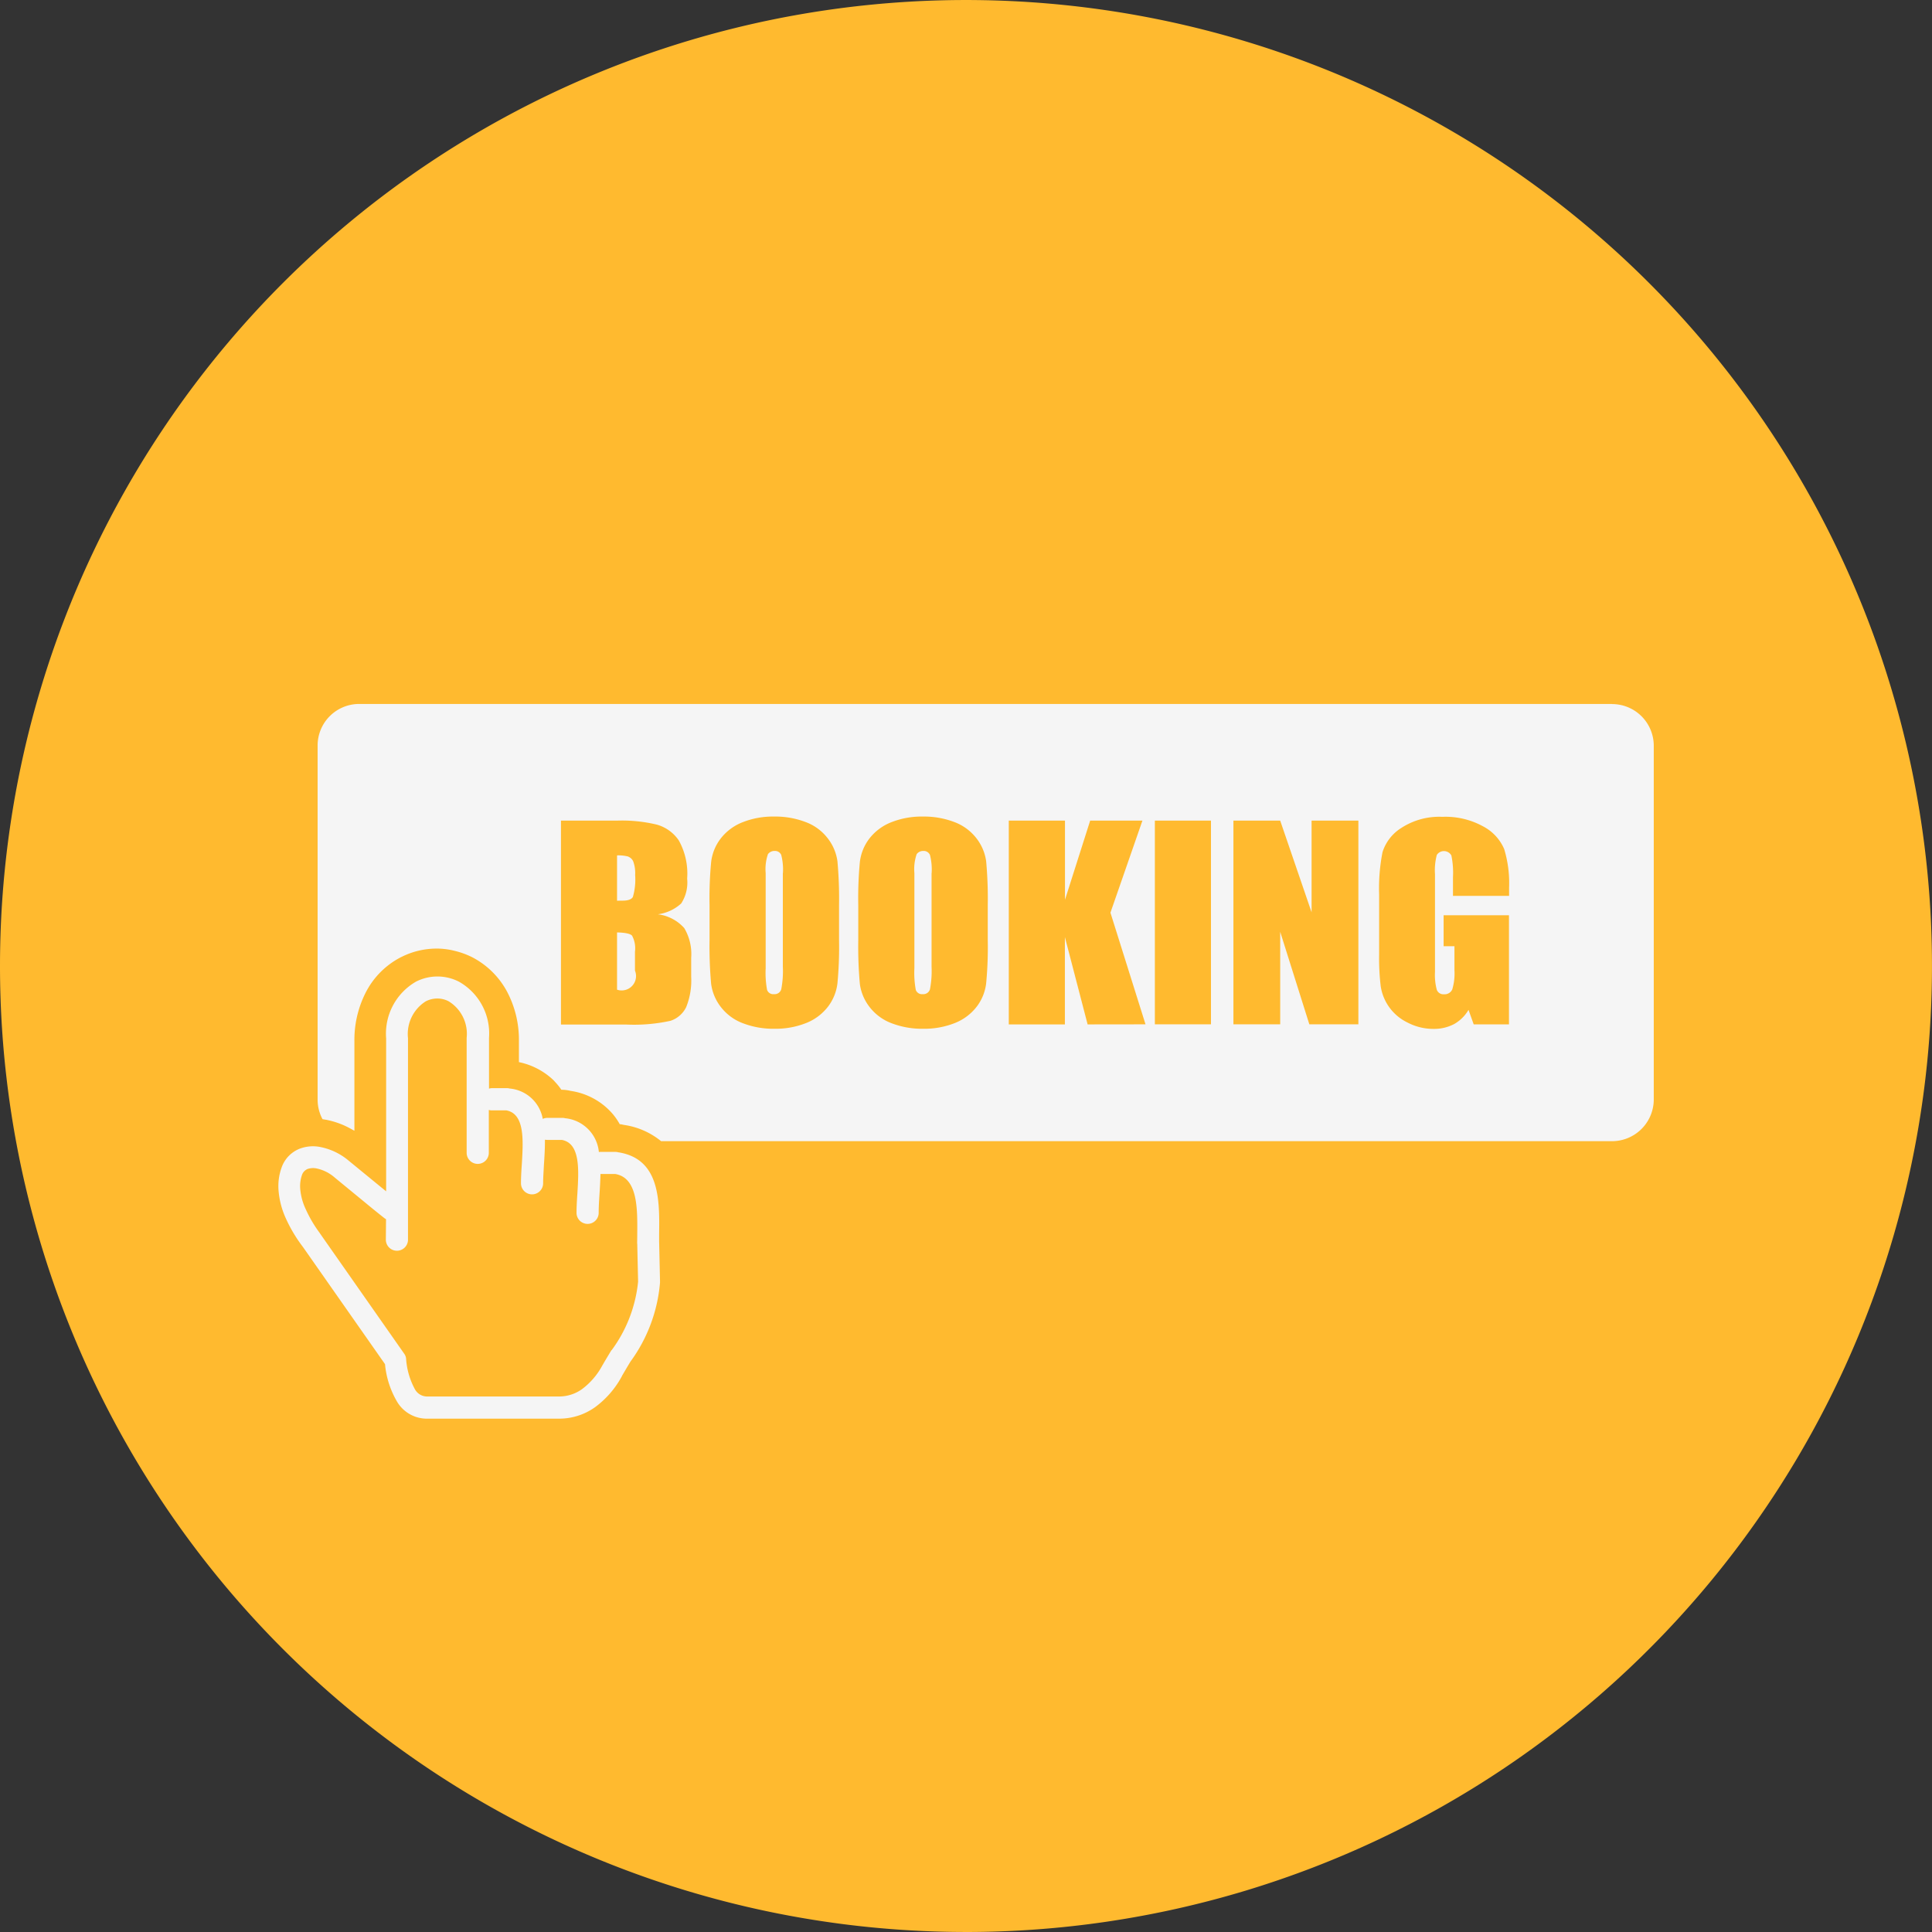 <svg xmlns="http://www.w3.org/2000/svg" width="104.645" height="104.645" viewBox="0 0 104.645 104.645">
  <rect x="0" y="0" width="104.645" height="104.645" fill="#333333" stroke="none"/>
  <g id="Group_48458" data-name="Group 48458" transform="translate(16690.908 10475)">
    <g id="Group_39551" data-name="Group 39551" transform="translate(-16690.908 -10475)">
      <path id="Path_194" data-name="Path 194" d="M124.222,114.035A52.322,52.322,0,1,0,71.9,61.712a52.322,52.322,0,0,0,52.322,52.322" transform="translate(-71.9 -9.39)" fill="#ffba2f"/>
      <g id="Group_39533" data-name="Group 39533" transform="translate(15.076 38.129)">
        <g id="Group_39528" data-name="Group 39528" transform="translate(0 0)">
          <path id="Path_106384" data-name="Path 106384" d="M169.188,411.6a2.18,2.18,0,0,0-.618-.066v2.457c.128-.005.225-.005.3-.005.291,0,.48-.066.557-.2a3.376,3.376,0,0,0,.123-1.19,1.847,1.847,0,0,0-.1-.725.463.463,0,0,0-.26-.261Z" transform="translate(-150.224 -403.332)" fill="#f5f5f5"/>
          <g id="Group_39527" data-name="Group 39527">
            <path id="Path_106385" data-name="Path 106385" d="M168.57,419.7v3.1a.779.779,0,0,0,.971-1.032v-1.032a1.444,1.444,0,0,0-.158-.863c-.1-.107-.368-.163-.812-.174Z" transform="translate(-150.224 -407.324)" fill="#f5f5f5"/>
            <path id="Path_106386" data-name="Path 106386" d="M153.278,438.78v-.46c.026-1.818.046-4.076-2.217-4.424a.556.556,0,0,0-.133-.02h-.822a.553.553,0,0,0-.092.005,2.032,2.032,0,0,0-1.829-1.829.557.557,0,0,0-.133-.02h-.822a.621.621,0,0,0-.255.056,2,2,0,0,0-1.793-1.645.553.553,0,0,0-.133-.02h-.822a.542.542,0,0,0-.158.025h-.005V427.7a3.215,3.215,0,0,0-1.629-3.044,2.554,2.554,0,0,0-2.329,0,3.247,3.247,0,0,0-1.614,3.075v8.28l-.49-.4-1.553-1.272a3.4,3.4,0,0,0-1.461-.715,2.03,2.03,0,0,0-1.2.087,1.7,1.7,0,0,0-.919.909,2.971,2.971,0,0,0-.2,1.4,4.468,4.468,0,0,0,.388,1.451,7.916,7.916,0,0,0,.9,1.517c.005.005.01.02.02.025l4.454,6.359a4.88,4.88,0,0,0,.659,2.043,1.876,1.876,0,0,0,1.675.909H147.9a3.342,3.342,0,0,0,1.89-.608,5.043,5.043,0,0,0,1.471-1.691c.005-.005.005-.02.01-.026.184-.312.317-.541.455-.766a8.427,8.427,0,0,0,1.6-4.28v-.066l-.046-2.1v-.01Zm-2.585,5.838c-.163.271-.337.557-.465.782a.107.107,0,0,1-.02.031,3.889,3.889,0,0,1-1.114,1.3,2.144,2.144,0,0,1-1.221.393h-7.146a.757.757,0,0,1-.669-.378,4.016,4.016,0,0,1-.485-1.665.534.534,0,0,0-.1-.271l-4.546-6.492a.592.592,0,0,1-.036-.056,6.8,6.8,0,0,1-.756-1.287,3.179,3.179,0,0,1-.291-1.037,1.851,1.851,0,0,1,.1-.843.549.549,0,0,1,.286-.291.92.92,0,0,1,.521-.026,2.157,2.157,0,0,1,.93.465c.424.352,1.032.848,1.553,1.277.363.3.776.639,1.16.94a.966.966,0,0,0,.092.061l-.01,1.108a.6.6,0,0,0,1.2,0V427.721a2.091,2.091,0,0,1,.96-2,1.369,1.369,0,0,1,.623-.153,1.307,1.307,0,0,1,.623.153,2.063,2.063,0,0,1,.971,1.977v6.227a.6.6,0,0,0,1.2,0V431.6a.4.4,0,0,0,.158.026h.787c1.016.184.919,1.645.843,2.912-.026.368-.046.725-.046,1.037a.6.6,0,1,0,1.2,0c0-.312.026-.628.041-.965.031-.455.061-.935.056-1.394a1.071,1.071,0,0,0,.128.01h.787c1.016.184.919,1.645.843,2.912-.026.368-.046.725-.046,1.037a.6.6,0,0,0,1.2,0c0-.312.02-.628.041-.965.026-.378.046-.756.056-1.139h.792c1.231.2,1.211,1.88,1.2,3.223,0,.26-.005.449-.005.48a.524.524,0,0,0,.005.087l.046,2.043a7.5,7.5,0,0,1-1.43,3.708Z" transform="translate(-132.653 -409.613)" fill="#f5f5f5"/>
            <path id="Path_106387" data-name="Path 106387" d="M184.81,411.07a.423.423,0,0,0-.358.174,2.49,2.49,0,0,0-.123,1.027v5.149a5.084,5.084,0,0,0,.077,1.18.356.356,0,0,0,.378.225.371.371,0,0,0,.388-.261,5.2,5.2,0,0,0,.087-1.231v-5.067h.005a3.158,3.158,0,0,0-.092-.981.364.364,0,0,0-.363-.215Z" transform="translate(-157.933 -403.107)" fill="#f5f5f5"/>
            <path id="Path_106388" data-name="Path 106388" d="M206.917,395.48h-67.85a2.252,2.252,0,0,0-2.248,2.253v19.175a2.258,2.258,0,0,0,.266,1.062c.072.01.143.026.22.036l.087.02a4.509,4.509,0,0,1,1.073.383c.117.061.23.123.347.189v-4.837a5.659,5.659,0,0,1,.613-2.651,4.4,4.4,0,0,1,1.91-1.915l.117-.056a4.272,4.272,0,0,1,.822-.291,4.332,4.332,0,0,1,.986-.118,3.935,3.935,0,0,1,.981.123,4.428,4.428,0,0,1,.935.337A4.482,4.482,0,0,1,147.1,411.1a5.574,5.574,0,0,1,.623,2.631v1.149a3.834,3.834,0,0,1,1.87.976c.041.041.077.087.117.128a3.189,3.189,0,0,1,.312.393h.031a1.645,1.645,0,0,1,.255.02,1.531,1.531,0,0,1,.174.031l.041.01a3.709,3.709,0,0,1,2.2,1.16,3.3,3.3,0,0,1,.46.644h.026c.072.01.143.026.215.041a4.093,4.093,0,0,1,2,.879h51.514a2.263,2.263,0,0,0,2.253-2.253v-19.17a2.26,2.26,0,0,0-2.253-2.253Zm-49.864,14.767a3.869,3.869,0,0,1-.271,1.655,1.443,1.443,0,0,1-.853.741,9.253,9.253,0,0,1-2.421.2H150V401.8h3.019a8.081,8.081,0,0,1,2.171.215,2.143,2.143,0,0,1,1.19.853,3.69,3.69,0,0,1,.455,2.074,2.078,2.078,0,0,1-.322,1.343,2.3,2.3,0,0,1-1.267.587,2.3,2.3,0,0,1,1.43.746,2.743,2.743,0,0,1,.378,1.6v1.027Zm8.009-1.982a20.726,20.726,0,0,1-.087,2.35,2.576,2.576,0,0,1-.516,1.267,2.78,2.78,0,0,1-1.175.879,4.472,4.472,0,0,1-1.727.312,4.6,4.6,0,0,1-1.681-.291,2.7,2.7,0,0,1-1.2-.868,2.591,2.591,0,0,1-.541-1.262,22.323,22.323,0,0,1-.087-2.38v-1.885a20.723,20.723,0,0,1,.087-2.35,2.576,2.576,0,0,1,.516-1.267,2.78,2.78,0,0,1,1.175-.879,4.472,4.472,0,0,1,1.727-.312,4.6,4.6,0,0,1,1.681.291,2.676,2.676,0,0,1,1.2.868,2.591,2.591,0,0,1,.541,1.262,22.317,22.317,0,0,1,.087,2.38Zm8.055,0a20.721,20.721,0,0,1-.087,2.35,2.576,2.576,0,0,1-.516,1.267,2.78,2.78,0,0,1-1.175.879,4.472,4.472,0,0,1-1.727.312,4.6,4.6,0,0,1-1.681-.291,2.7,2.7,0,0,1-1.2-.868,2.592,2.592,0,0,1-.541-1.262,22.332,22.332,0,0,1-.087-2.38v-1.885a20.728,20.728,0,0,1,.087-2.35,2.576,2.576,0,0,1,.516-1.267,2.78,2.78,0,0,1,1.175-.879,4.472,4.472,0,0,1,1.727-.312,4.6,4.6,0,0,1,1.681.291,2.7,2.7,0,0,1,1.2.868,2.591,2.591,0,0,1,.541,1.262,22.319,22.319,0,0,1,.087,2.38Zm5.409,4.572-1.231-4.73v4.73h-3.039V401.8H177.3v4.286l1.364-4.286h2.83l-1.732,4.985,1.9,6.048Zm6.681-.005h-3.039V401.8h3.039Zm7.984,0h-2.656l-1.578-5.011v5.011h-2.534V401.8h2.534l1.7,4.965V401.8h2.534v11.028Zm8.168-6.957h-3.044v-1a4.6,4.6,0,0,0-.087-1.19.463.463,0,0,0-.787-.031,3.2,3.2,0,0,0-.1,1.047v5.292a3.062,3.062,0,0,0,.1.976.38.38,0,0,0,.393.235.447.447,0,0,0,.444-.266,3.01,3.01,0,0,0,.117-1.037v-1.3h-.587v-1.675h3.54v5.91h-1.91l-.281-.787a2.094,2.094,0,0,1-.782.771,2.323,2.323,0,0,1-1.108.26,3.024,3.024,0,0,1-1.43-.352,2.615,2.615,0,0,1-1.435-1.951,12.488,12.488,0,0,1-.087-1.7v-3.279a10.16,10.16,0,0,1,.184-2.293,2.4,2.4,0,0,1,1.032-1.318,3.766,3.766,0,0,1,2.207-.593,4.213,4.213,0,0,1,2.207.516,2.494,2.494,0,0,1,1.144,1.231,6.335,6.335,0,0,1,.266,2.074v.46Z" transform="translate(-134.692 -395.48)" fill="#f5f5f5"/>
            <path id="Path_106389" data-name="Path 106389" d="M200.58,411.07a.423.423,0,0,0-.358.174,2.489,2.489,0,0,0-.123,1.027v5.149a5.084,5.084,0,0,0,.077,1.18.356.356,0,0,0,.378.225.371.371,0,0,0,.388-.261,5.2,5.2,0,0,0,.087-1.231v-5.067h.005a3.157,3.157,0,0,0-.092-.981.364.364,0,0,0-.363-.215Z" transform="translate(-165.648 -403.107)" fill="#f5f5f5"/>
          </g>
        </g>
      </g>
    </g>
  </g>
</svg>
